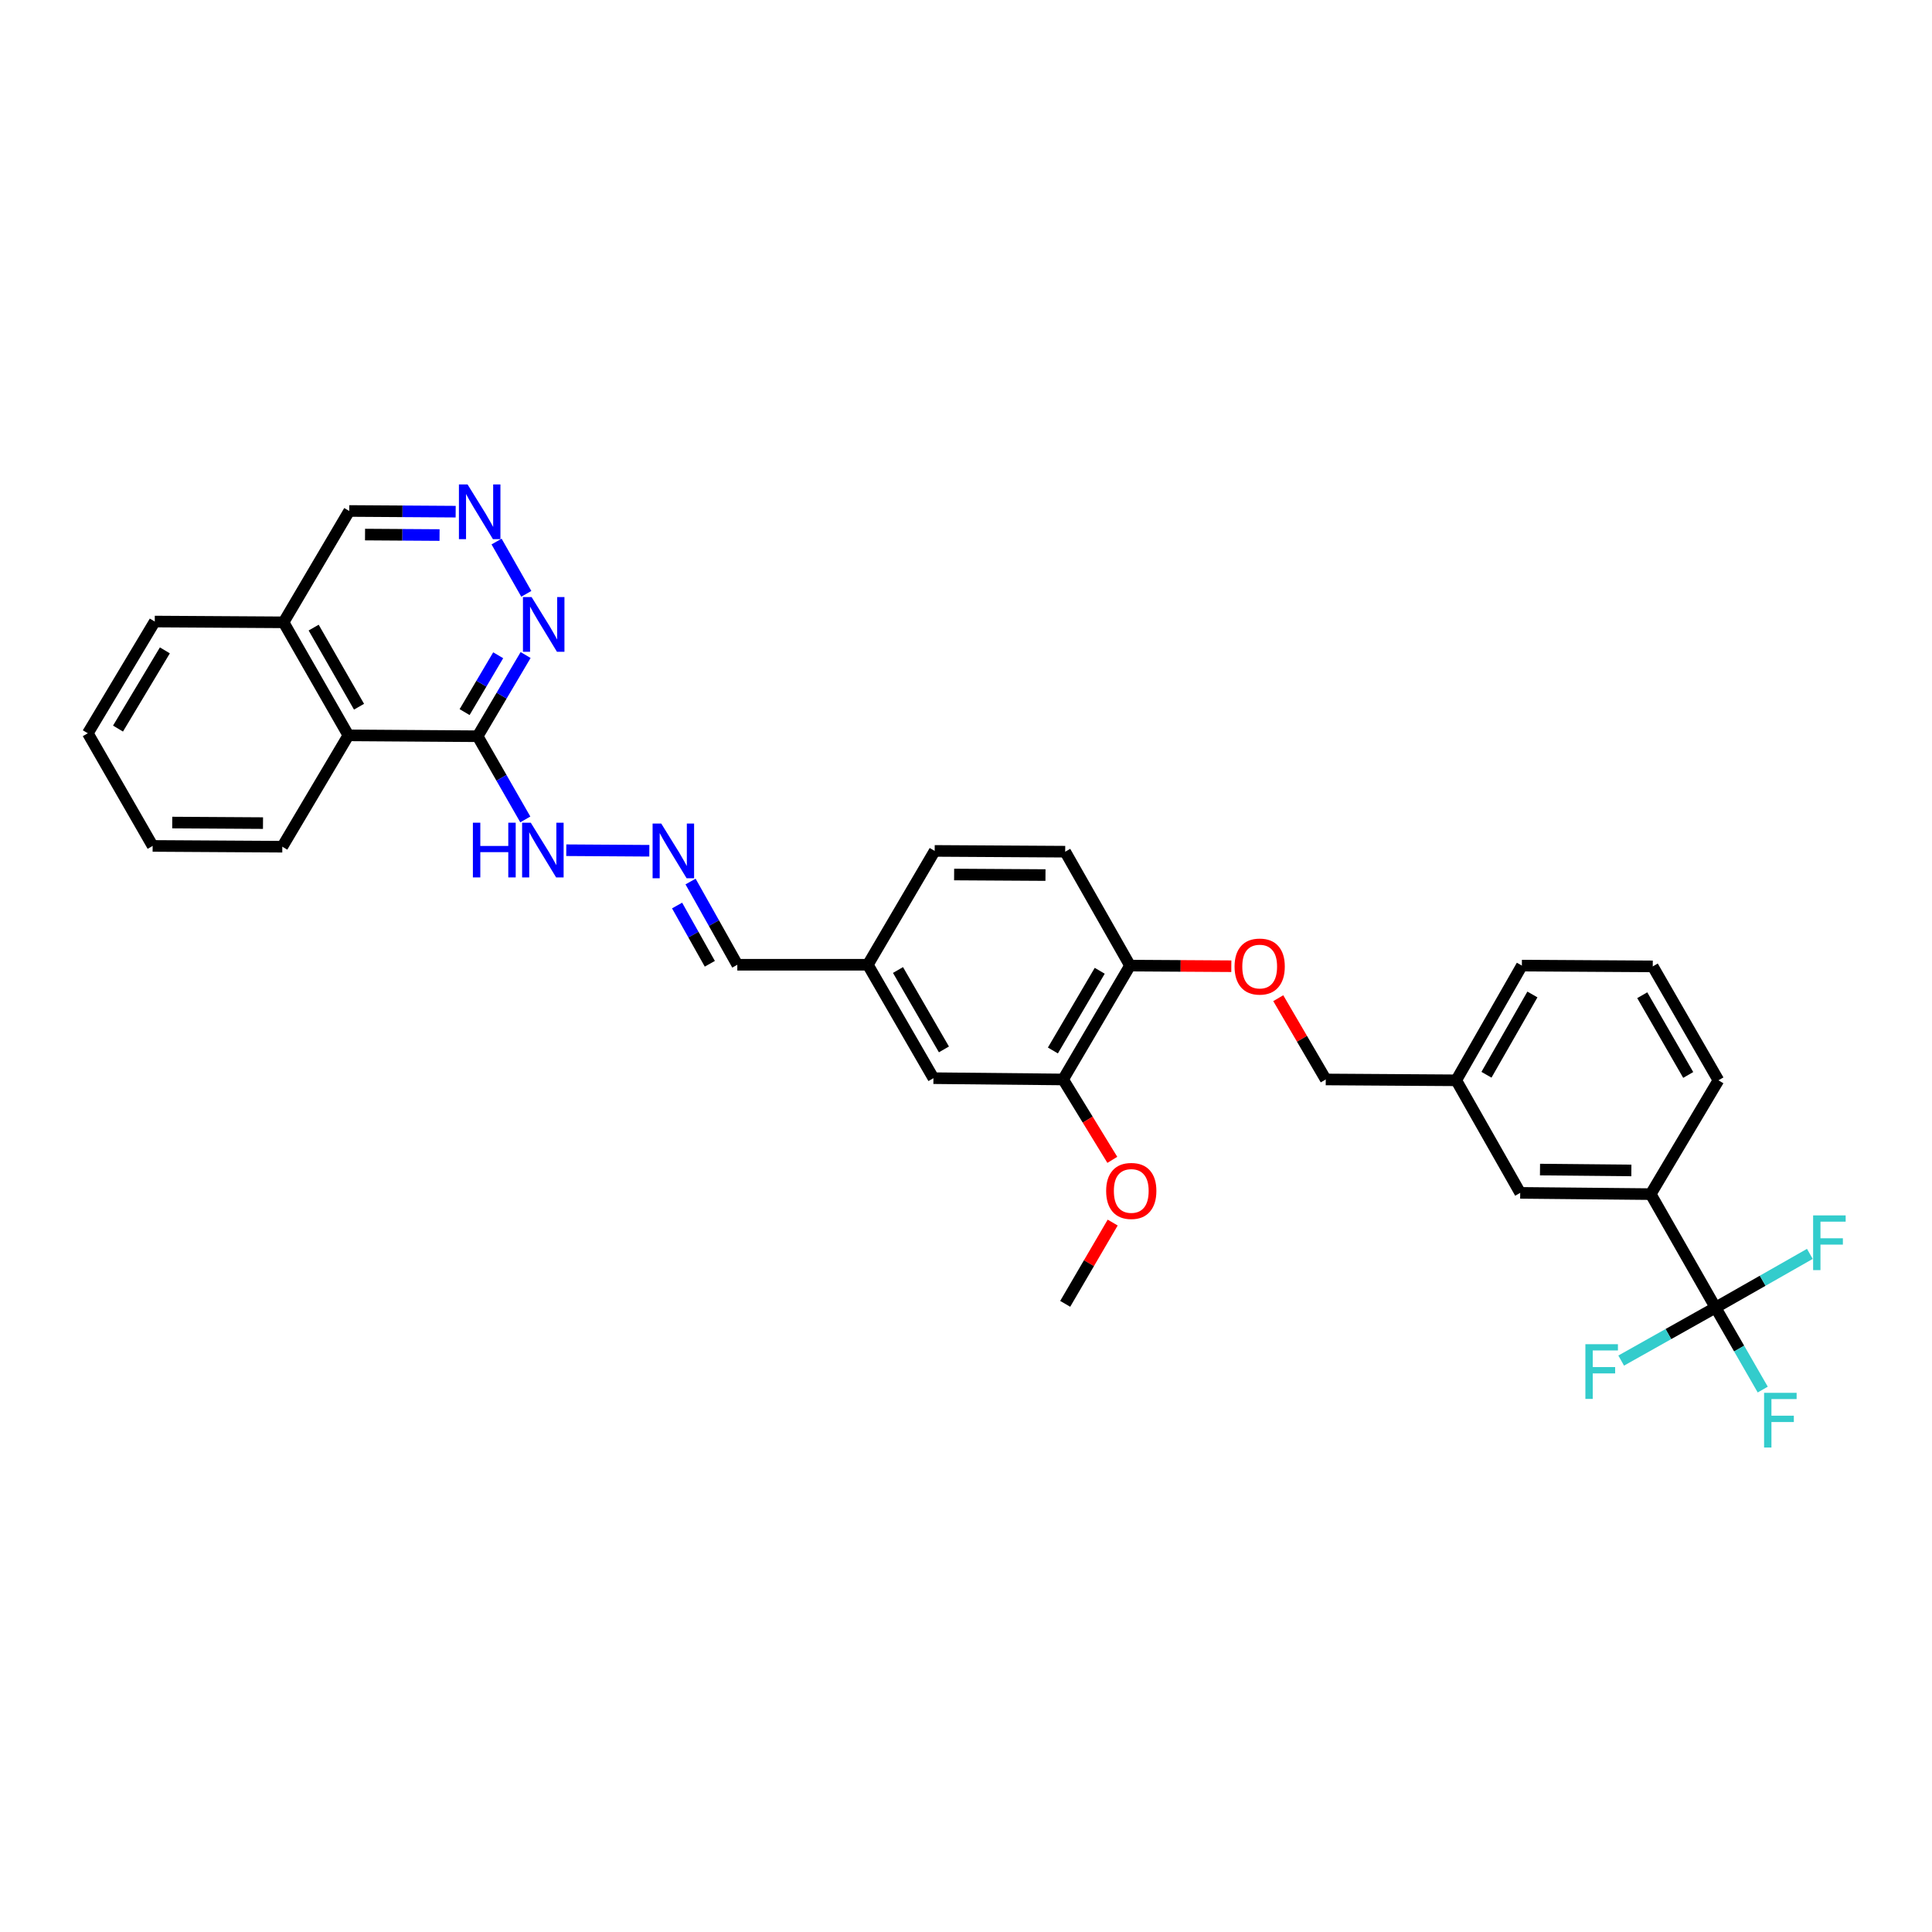 <?xml version='1.0' encoding='iso-8859-1'?>
<svg version='1.1' baseProfile='full'
              xmlns='http://www.w3.org/2000/svg'
                      xmlns:rdkit='http://www.rdkit.org/xml'
                      xmlns:xlink='http://www.w3.org/1999/xlink'
                  xml:space='preserve'
width='1000px' height='1000px' viewBox='0 0 1000 1000'>
<!-- END OF HEADER -->
<rect style='opacity:1.0;fill:#FFFFFF;stroke:none' width='1000' height='1000' x='0' y='0'> </rect>
<path class='bond-2' d='M 887.96,676.799 L 854.404,618.076' style='fill:none;fill-rule:evenodd;stroke:#000000;stroke-width:6px;stroke-linecap:butt;stroke-linejoin:miter;stroke-opacity:1' />
<path class='bond-12' d='M 887.96,676.799 L 863.542,690.517' style='fill:none;fill-rule:evenodd;stroke:#000000;stroke-width:6px;stroke-linecap:butt;stroke-linejoin:miter;stroke-opacity:1' />
<path class='bond-12' d='M 863.542,690.517 L 839.125,704.235' style='fill:none;fill-rule:evenodd;stroke:#33CCCC;stroke-width:6px;stroke-linecap:butt;stroke-linejoin:miter;stroke-opacity:1' />
<path class='bond-13' d='M 887.96,676.799 L 912.368,662.904' style='fill:none;fill-rule:evenodd;stroke:#000000;stroke-width:6px;stroke-linecap:butt;stroke-linejoin:miter;stroke-opacity:1' />
<path class='bond-13' d='M 912.368,662.904 L 936.776,649.008' style='fill:none;fill-rule:evenodd;stroke:#33CCCC;stroke-width:6px;stroke-linecap:butt;stroke-linejoin:miter;stroke-opacity:1' />
<path class='bond-14' d='M 887.96,676.799 L 900.175,698.02' style='fill:none;fill-rule:evenodd;stroke:#000000;stroke-width:6px;stroke-linecap:butt;stroke-linejoin:miter;stroke-opacity:1' />
<path class='bond-14' d='M 900.175,698.02 L 912.39,719.241' style='fill:none;fill-rule:evenodd;stroke:#33CCCC;stroke-width:6px;stroke-linecap:butt;stroke-linejoin:miter;stroke-opacity:1' />
<path class='bond-0' d='M 247.221,381.073 L 259.559,402.603' style='fill:none;fill-rule:evenodd;stroke:#000000;stroke-width:6px;stroke-linecap:butt;stroke-linejoin:miter;stroke-opacity:1' />
<path class='bond-0' d='M 259.559,402.603 L 271.898,424.133' style='fill:none;fill-rule:evenodd;stroke:#0000FF;stroke-width:6px;stroke-linecap:butt;stroke-linejoin:miter;stroke-opacity:1' />
<path class='bond-1' d='M 247.221,381.073 L 259.639,360.057' style='fill:none;fill-rule:evenodd;stroke:#000000;stroke-width:6px;stroke-linecap:butt;stroke-linejoin:miter;stroke-opacity:1' />
<path class='bond-1' d='M 259.639,360.057 L 272.058,339.042' style='fill:none;fill-rule:evenodd;stroke:#0000FF;stroke-width:6px;stroke-linecap:butt;stroke-linejoin:miter;stroke-opacity:1' />
<path class='bond-1' d='M 240.479,368.583 L 249.172,353.872' style='fill:none;fill-rule:evenodd;stroke:#000000;stroke-width:6px;stroke-linecap:butt;stroke-linejoin:miter;stroke-opacity:1' />
<path class='bond-1' d='M 249.172,353.872 L 257.865,339.161' style='fill:none;fill-rule:evenodd;stroke:#0000FF;stroke-width:6px;stroke-linecap:butt;stroke-linejoin:miter;stroke-opacity:1' />
<path class='bond-5' d='M 247.221,381.073 L 180.319,380.62' style='fill:none;fill-rule:evenodd;stroke:#000000;stroke-width:6px;stroke-linecap:butt;stroke-linejoin:miter;stroke-opacity:1' />
<path class='bond-3' d='M 272.415,307.365 L 257.026,280.299' style='fill:none;fill-rule:evenodd;stroke:#0000FF;stroke-width:6px;stroke-linecap:butt;stroke-linejoin:miter;stroke-opacity:1' />
<path class='bond-10' d='M 854.404,618.076 L 786.854,617.428' style='fill:none;fill-rule:evenodd;stroke:#000000;stroke-width:6px;stroke-linecap:butt;stroke-linejoin:miter;stroke-opacity:1' />
<path class='bond-10' d='M 844.388,605.822 L 797.103,605.368' style='fill:none;fill-rule:evenodd;stroke:#000000;stroke-width:6px;stroke-linecap:butt;stroke-linejoin:miter;stroke-opacity:1' />
<path class='bond-24' d='M 854.404,618.076 L 889.452,559.165' style='fill:none;fill-rule:evenodd;stroke:#000000;stroke-width:6px;stroke-linecap:butt;stroke-linejoin:miter;stroke-opacity:1' />
<path class='bond-34' d='M 235.853,264.837 L 208.305,264.658' style='fill:none;fill-rule:evenodd;stroke:#0000FF;stroke-width:6px;stroke-linecap:butt;stroke-linejoin:miter;stroke-opacity:1' />
<path class='bond-34' d='M 208.305,264.658 L 180.758,264.479' style='fill:none;fill-rule:evenodd;stroke:#000000;stroke-width:6px;stroke-linecap:butt;stroke-linejoin:miter;stroke-opacity:1' />
<path class='bond-34' d='M 227.51,276.941 L 208.226,276.816' style='fill:none;fill-rule:evenodd;stroke:#0000FF;stroke-width:6px;stroke-linecap:butt;stroke-linejoin:miter;stroke-opacity:1' />
<path class='bond-34' d='M 208.226,276.816 L 188.943,276.69' style='fill:none;fill-rule:evenodd;stroke:#000000;stroke-width:6px;stroke-linecap:butt;stroke-linejoin:miter;stroke-opacity:1' />
<path class='bond-4' d='M 357.429,456.28 L 369.531,477.817' style='fill:none;fill-rule:evenodd;stroke:#0000FF;stroke-width:6px;stroke-linecap:butt;stroke-linejoin:miter;stroke-opacity:1' />
<path class='bond-4' d='M 369.531,477.817 L 381.633,499.355' style='fill:none;fill-rule:evenodd;stroke:#000000;stroke-width:6px;stroke-linecap:butt;stroke-linejoin:miter;stroke-opacity:1' />
<path class='bond-4' d='M 350.46,468.697 L 358.931,483.773' style='fill:none;fill-rule:evenodd;stroke:#0000FF;stroke-width:6px;stroke-linecap:butt;stroke-linejoin:miter;stroke-opacity:1' />
<path class='bond-4' d='M 358.931,483.773 L 367.403,498.849' style='fill:none;fill-rule:evenodd;stroke:#000000;stroke-width:6px;stroke-linecap:butt;stroke-linejoin:miter;stroke-opacity:1' />
<path class='bond-8' d='M 336.094,440.349 L 293.104,440.07' style='fill:none;fill-rule:evenodd;stroke:#0000FF;stroke-width:6px;stroke-linecap:butt;stroke-linejoin:miter;stroke-opacity:1' />
<path class='bond-17' d='M 180.319,380.62 L 146.77,322.114' style='fill:none;fill-rule:evenodd;stroke:#000000;stroke-width:6px;stroke-linecap:butt;stroke-linejoin:miter;stroke-opacity:1' />
<path class='bond-17' d='M 185.833,365.796 L 162.349,324.842' style='fill:none;fill-rule:evenodd;stroke:#000000;stroke-width:6px;stroke-linecap:butt;stroke-linejoin:miter;stroke-opacity:1' />
<path class='bond-26' d='M 180.319,380.62 L 146.122,438.255' style='fill:none;fill-rule:evenodd;stroke:#000000;stroke-width:6px;stroke-linecap:butt;stroke-linejoin:miter;stroke-opacity:1' />
<path class='bond-6' d='M 550.262,558.726 L 584.892,499.794' style='fill:none;fill-rule:evenodd;stroke:#000000;stroke-width:6px;stroke-linecap:butt;stroke-linejoin:miter;stroke-opacity:1' />
<path class='bond-6' d='M 544.974,543.727 L 569.215,502.474' style='fill:none;fill-rule:evenodd;stroke:#000000;stroke-width:6px;stroke-linecap:butt;stroke-linejoin:miter;stroke-opacity:1' />
<path class='bond-11' d='M 550.262,558.726 L 483.144,558.064' style='fill:none;fill-rule:evenodd;stroke:#000000;stroke-width:6px;stroke-linecap:butt;stroke-linejoin:miter;stroke-opacity:1' />
<path class='bond-22' d='M 550.262,558.726 L 563,579.532' style='fill:none;fill-rule:evenodd;stroke:#000000;stroke-width:6px;stroke-linecap:butt;stroke-linejoin:miter;stroke-opacity:1' />
<path class='bond-22' d='M 563,579.532 L 575.739,600.338' style='fill:none;fill-rule:evenodd;stroke:#FF0000;stroke-width:6px;stroke-linecap:butt;stroke-linejoin:miter;stroke-opacity:1' />
<path class='bond-7' d='M 584.892,499.794 L 611.112,499.955' style='fill:none;fill-rule:evenodd;stroke:#000000;stroke-width:6px;stroke-linecap:butt;stroke-linejoin:miter;stroke-opacity:1' />
<path class='bond-7' d='M 611.112,499.955 L 637.332,500.116' style='fill:none;fill-rule:evenodd;stroke:#FF0000;stroke-width:6px;stroke-linecap:butt;stroke-linejoin:miter;stroke-opacity:1' />
<path class='bond-15' d='M 584.892,499.794 L 551.343,440.835' style='fill:none;fill-rule:evenodd;stroke:#000000;stroke-width:6px;stroke-linecap:butt;stroke-linejoin:miter;stroke-opacity:1' />
<path class='bond-9' d='M 661.625,516.66 L 673.916,537.693' style='fill:none;fill-rule:evenodd;stroke:#FF0000;stroke-width:6px;stroke-linecap:butt;stroke-linejoin:miter;stroke-opacity:1' />
<path class='bond-9' d='M 673.916,537.693 L 686.207,558.726' style='fill:none;fill-rule:evenodd;stroke:#000000;stroke-width:6px;stroke-linecap:butt;stroke-linejoin:miter;stroke-opacity:1' />
<path class='bond-19' d='M 786.854,617.428 L 753.744,559.165' style='fill:none;fill-rule:evenodd;stroke:#000000;stroke-width:6px;stroke-linecap:butt;stroke-linejoin:miter;stroke-opacity:1' />
<path class='bond-33' d='M 483.144,558.064 L 449.183,499.355' style='fill:none;fill-rule:evenodd;stroke:#000000;stroke-width:6px;stroke-linecap:butt;stroke-linejoin:miter;stroke-opacity:1' />
<path class='bond-33' d='M 488.574,543.17 L 464.801,502.074' style='fill:none;fill-rule:evenodd;stroke:#000000;stroke-width:6px;stroke-linecap:butt;stroke-linejoin:miter;stroke-opacity:1' />
<path class='bond-21' d='M 551.343,440.835 L 483.792,440.43' style='fill:none;fill-rule:evenodd;stroke:#000000;stroke-width:6px;stroke-linecap:butt;stroke-linejoin:miter;stroke-opacity:1' />
<path class='bond-21' d='M 541.137,452.932 L 493.852,452.648' style='fill:none;fill-rule:evenodd;stroke:#000000;stroke-width:6px;stroke-linecap:butt;stroke-linejoin:miter;stroke-opacity:1' />
<path class='bond-16' d='M 381.633,499.355 L 449.183,499.355' style='fill:none;fill-rule:evenodd;stroke:#000000;stroke-width:6px;stroke-linecap:butt;stroke-linejoin:miter;stroke-opacity:1' />
<path class='bond-23' d='M 146.77,322.114 L 180.758,264.479' style='fill:none;fill-rule:evenodd;stroke:#000000;stroke-width:6px;stroke-linecap:butt;stroke-linejoin:miter;stroke-opacity:1' />
<path class='bond-28' d='M 146.77,322.114 L 80.104,321.709' style='fill:none;fill-rule:evenodd;stroke:#000000;stroke-width:6px;stroke-linecap:butt;stroke-linejoin:miter;stroke-opacity:1' />
<path class='bond-18' d='M 449.183,499.355 L 483.792,440.43' style='fill:none;fill-rule:evenodd;stroke:#000000;stroke-width:6px;stroke-linecap:butt;stroke-linejoin:miter;stroke-opacity:1' />
<path class='bond-20' d='M 753.744,559.165 L 686.207,558.726' style='fill:none;fill-rule:evenodd;stroke:#000000;stroke-width:6px;stroke-linecap:butt;stroke-linejoin:miter;stroke-opacity:1' />
<path class='bond-32' d='M 753.744,559.165 L 787.718,499.794' style='fill:none;fill-rule:evenodd;stroke:#000000;stroke-width:6px;stroke-linecap:butt;stroke-linejoin:miter;stroke-opacity:1' />
<path class='bond-32' d='M 769.392,556.298 L 793.174,514.738' style='fill:none;fill-rule:evenodd;stroke:#000000;stroke-width:6px;stroke-linecap:butt;stroke-linejoin:miter;stroke-opacity:1' />
<path class='bond-29' d='M 575.924,632.802 L 563.634,653.834' style='fill:none;fill-rule:evenodd;stroke:#FF0000;stroke-width:6px;stroke-linecap:butt;stroke-linejoin:miter;stroke-opacity:1' />
<path class='bond-29' d='M 563.634,653.834 L 551.343,674.867' style='fill:none;fill-rule:evenodd;stroke:#000000;stroke-width:6px;stroke-linecap:butt;stroke-linejoin:miter;stroke-opacity:1' />
<path class='bond-25' d='M 889.452,559.165 L 855.464,500.206' style='fill:none;fill-rule:evenodd;stroke:#000000;stroke-width:6px;stroke-linecap:butt;stroke-linejoin:miter;stroke-opacity:1' />
<path class='bond-25' d='M 873.821,556.393 L 850.03,515.122' style='fill:none;fill-rule:evenodd;stroke:#000000;stroke-width:6px;stroke-linecap:butt;stroke-linejoin:miter;stroke-opacity:1' />
<path class='bond-27' d='M 855.464,500.206 L 787.718,499.794' style='fill:none;fill-rule:evenodd;stroke:#000000;stroke-width:6px;stroke-linecap:butt;stroke-linejoin:miter;stroke-opacity:1' />
<path class='bond-30' d='M 146.122,438.255 L 79.01,437.85' style='fill:none;fill-rule:evenodd;stroke:#000000;stroke-width:6px;stroke-linecap:butt;stroke-linejoin:miter;stroke-opacity:1' />
<path class='bond-30' d='M 136.128,426.037 L 89.15,425.753' style='fill:none;fill-rule:evenodd;stroke:#000000;stroke-width:6px;stroke-linecap:butt;stroke-linejoin:miter;stroke-opacity:1' />
<path class='bond-35' d='M 80.104,321.709 L 45.455,379.539' style='fill:none;fill-rule:evenodd;stroke:#000000;stroke-width:6px;stroke-linecap:butt;stroke-linejoin:miter;stroke-opacity:1' />
<path class='bond-35' d='M 85.336,336.632 L 61.081,377.113' style='fill:none;fill-rule:evenodd;stroke:#000000;stroke-width:6px;stroke-linecap:butt;stroke-linejoin:miter;stroke-opacity:1' />
<path class='bond-31' d='M 79.01,437.85 L 45.455,379.539' style='fill:none;fill-rule:evenodd;stroke:#000000;stroke-width:6px;stroke-linecap:butt;stroke-linejoin:miter;stroke-opacity:1' />
<path  class='atom-2' d='M 275.158 309.041
L 284.438 324.041
Q 285.358 325.521, 286.838 328.201
Q 288.318 330.881, 288.398 331.041
L 288.398 309.041
L 292.158 309.041
L 292.158 337.361
L 288.278 337.361
L 278.318 320.961
Q 277.158 319.041, 275.918 316.841
Q 274.718 314.641, 274.358 313.961
L 274.358 337.361
L 270.678 337.361
L 270.678 309.041
L 275.158 309.041
' fill='#0000FF'/>
<path  class='atom-4' d='M 242.021 250.758
L 251.301 265.758
Q 252.221 267.238, 253.701 269.918
Q 255.181 272.598, 255.261 272.758
L 255.261 250.758
L 259.021 250.758
L 259.021 279.078
L 255.141 279.078
L 245.181 262.678
Q 244.021 260.758, 242.781 258.558
Q 241.581 256.358, 241.221 255.678
L 241.221 279.078
L 237.541 279.078
L 237.541 250.758
L 242.021 250.758
' fill='#0000FF'/>
<path  class='atom-5' d='M 342.263 426.27
L 351.543 441.27
Q 352.463 442.75, 353.943 445.43
Q 355.423 448.11, 355.503 448.27
L 355.503 426.27
L 359.263 426.27
L 359.263 454.59
L 355.383 454.59
L 345.423 438.19
Q 344.263 436.27, 343.023 434.07
Q 341.823 431.87, 341.463 431.19
L 341.463 454.59
L 337.783 454.59
L 337.783 426.27
L 342.263 426.27
' fill='#0000FF'/>
<path  class='atom-9' d='M 244.766 425.831
L 248.606 425.831
L 248.606 437.871
L 263.086 437.871
L 263.086 425.831
L 266.926 425.831
L 266.926 454.151
L 263.086 454.151
L 263.086 441.071
L 248.606 441.071
L 248.606 454.151
L 244.766 454.151
L 244.766 425.831
' fill='#0000FF'/>
<path  class='atom-9' d='M 274.726 425.831
L 284.006 440.831
Q 284.926 442.311, 286.406 444.991
Q 287.886 447.671, 287.966 447.831
L 287.966 425.831
L 291.726 425.831
L 291.726 454.151
L 287.846 454.151
L 277.886 437.751
Q 276.726 435.831, 275.486 433.631
Q 274.286 431.431, 273.926 430.751
L 273.926 454.151
L 270.246 454.151
L 270.246 425.831
L 274.726 425.831
' fill='#0000FF'/>
<path  class='atom-10' d='M 639.01 500.286
Q 639.01 493.486, 642.37 489.686
Q 645.73 485.886, 652.01 485.886
Q 658.29 485.886, 661.65 489.686
Q 665.01 493.486, 665.01 500.286
Q 665.01 507.166, 661.61 511.086
Q 658.21 514.966, 652.01 514.966
Q 645.77 514.966, 642.37 511.086
Q 639.01 507.206, 639.01 500.286
M 652.01 511.766
Q 656.33 511.766, 658.65 508.886
Q 661.01 505.966, 661.01 500.286
Q 661.01 494.726, 658.65 491.926
Q 656.33 489.086, 652.01 489.086
Q 647.69 489.086, 645.33 491.886
Q 643.01 494.686, 643.01 500.286
Q 643.01 506.006, 645.33 508.886
Q 647.69 511.766, 652.01 511.766
' fill='#FF0000'/>
<path  class='atom-13' d='M 820.594 695.755
L 837.434 695.755
L 837.434 698.995
L 824.394 698.995
L 824.394 707.595
L 835.994 707.595
L 835.994 710.875
L 824.394 710.875
L 824.394 724.075
L 820.594 724.075
L 820.594 695.755
' fill='#33CCCC'/>
<path  class='atom-14' d='M 938.471 629.09
L 955.311 629.09
L 955.311 632.33
L 942.271 632.33
L 942.271 640.93
L 953.871 640.93
L 953.871 644.21
L 942.271 644.21
L 942.271 657.41
L 938.471 657.41
L 938.471 629.09
' fill='#33CCCC'/>
<path  class='atom-15' d='M 913.089 720.922
L 929.929 720.922
L 929.929 724.162
L 916.889 724.162
L 916.889 732.762
L 928.489 732.762
L 928.489 736.042
L 916.889 736.042
L 916.889 749.242
L 913.089 749.242
L 913.089 720.922
' fill='#33CCCC'/>
<path  class='atom-23' d='M 572.54 616.427
Q 572.54 609.627, 575.9 605.827
Q 579.26 602.027, 585.54 602.027
Q 591.82 602.027, 595.18 605.827
Q 598.54 609.627, 598.54 616.427
Q 598.54 623.307, 595.14 627.227
Q 591.74 631.107, 585.54 631.107
Q 579.3 631.107, 575.9 627.227
Q 572.54 623.347, 572.54 616.427
M 585.54 627.907
Q 589.86 627.907, 592.18 625.027
Q 594.54 622.107, 594.54 616.427
Q 594.54 610.867, 592.18 608.067
Q 589.86 605.227, 585.54 605.227
Q 581.22 605.227, 578.86 608.027
Q 576.54 610.827, 576.54 616.427
Q 576.54 622.147, 578.86 625.027
Q 581.22 627.907, 585.54 627.907
' fill='#FF0000'/>
</svg>
